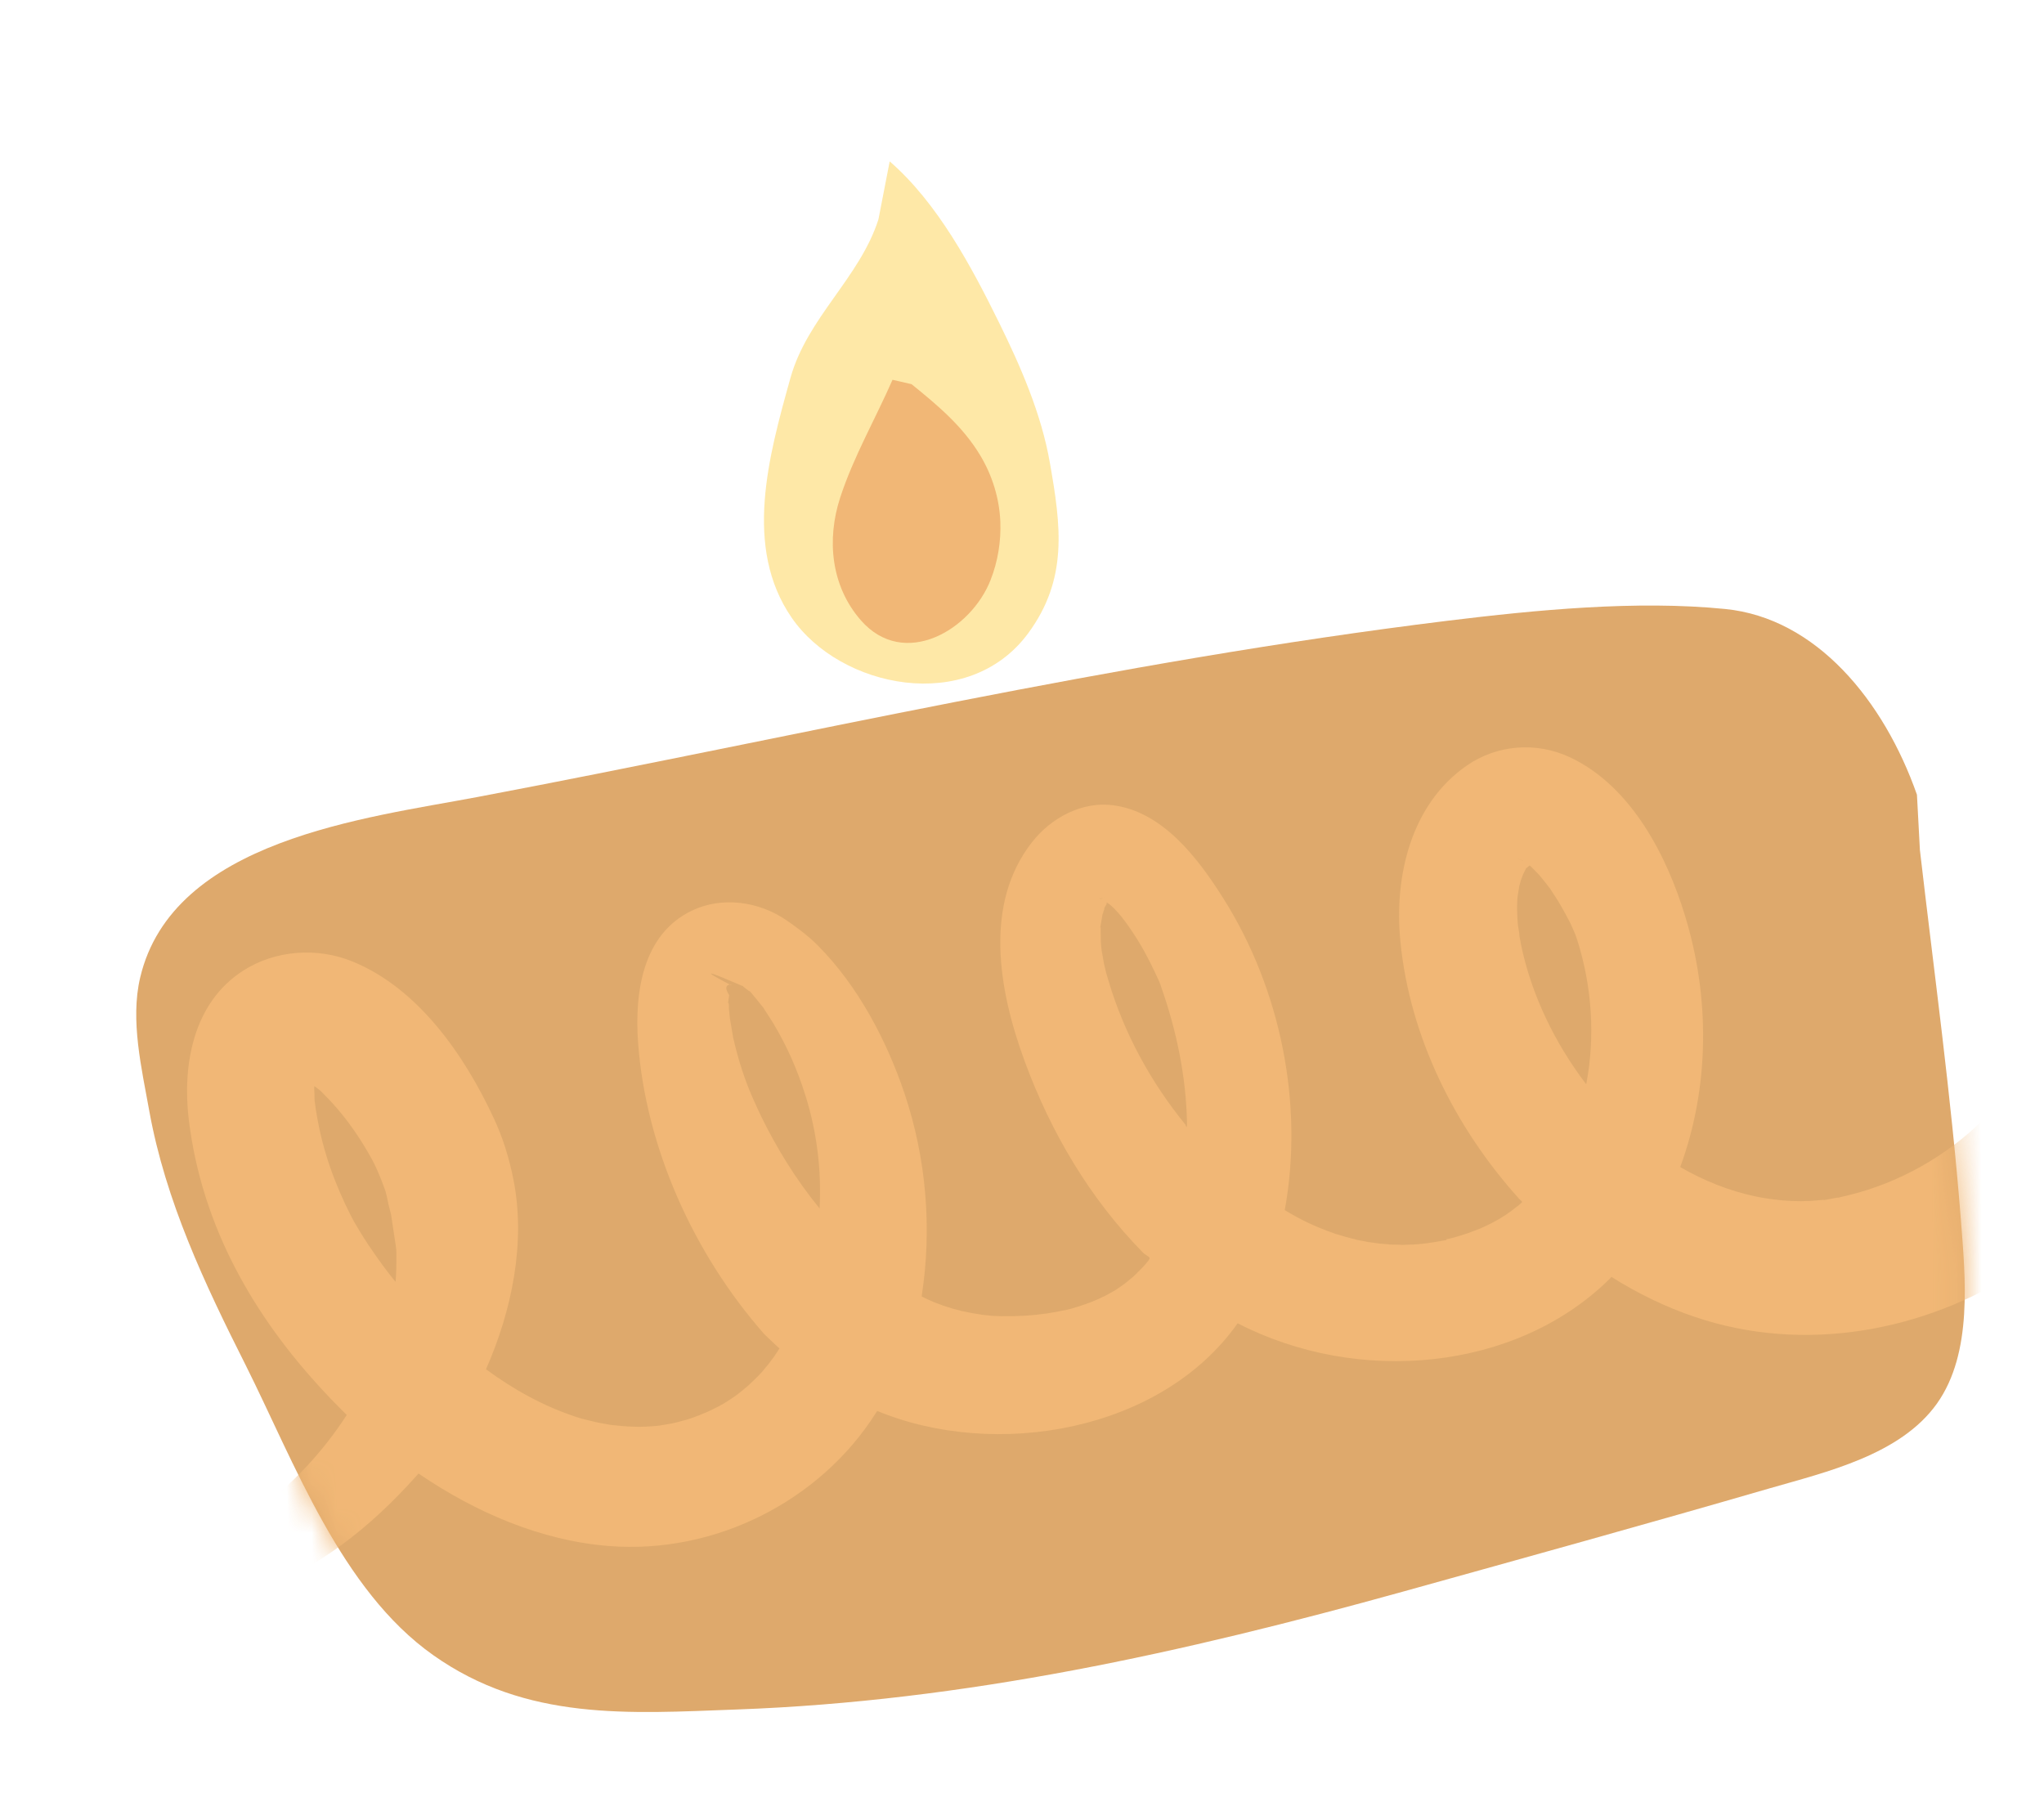 <svg width="82" height="73" viewBox="0 0 82 73" fill="none" xmlns="http://www.w3.org/2000/svg">
<g opacity="0.65">
<path fill-rule="evenodd" clip-rule="evenodd" d="M77.022 34.102C77.592 39.032 78.274 43.951 78.663 48.904C78.844 51.249 79.154 54.266 77.704 56.309C76.233 58.371 73.271 59.05 70.967 59.715C66.092 61.13 61.19 62.486 56.298 63.847C47.489 66.293 38.702 68.251 29.542 68.58C25.235 68.739 21.122 69.05 17.378 66.398C13.68 63.787 11.814 58.674 9.853 54.761C8.213 51.503 6.644 48.193 5.988 44.566C5.686 42.877 5.219 40.934 5.622 39.223C6.922 33.685 14.701 32.817 19.166 31.971C32.029 29.538 44.598 26.56 58.077 24.902C61.628 24.468 65.654 24.075 69.21 24.431C72.865 24.793 75.579 28.111 76.903 31.882" fill="#CD7B1D"/>
<mask id="mask0_381_17731" style="mask-type:luminance" maskUnits="userSpaceOnUse" x="5" y="24" width="74" height="45">
<path d="M77.022 34.102C77.592 39.032 78.274 43.951 78.663 48.904C78.844 51.249 79.154 54.266 77.704 56.309C76.233 58.371 73.271 59.05 70.967 59.715C66.092 61.13 61.19 62.486 56.298 63.847C47.489 66.293 38.702 68.251 29.542 68.58C25.235 68.739 21.122 69.05 17.378 66.398C13.68 63.787 11.814 58.674 9.853 54.761C8.213 51.503 6.644 48.193 5.988 44.566C5.686 42.877 5.219 40.934 5.622 39.223C6.922 33.685 14.701 32.817 19.166 31.971C32.029 29.538 44.598 26.56 58.077 24.902C61.628 24.468 65.654 24.075 69.21 24.431C72.865 24.793 75.579 28.111 76.903 31.882" fill="white"/>
</mask>
<g mask="url(#mask0_381_17731)">
<path fill-rule="evenodd" clip-rule="evenodd" d="M44.144 36.055C44.482 35.91 44.133 36.041 44.187 36.072C43.959 35.966 44.278 36.089 44.127 36.05C44.068 36.036 44.111 36.053 44.144 36.055ZM61.082 34.519C60.592 34.336 61.231 34.59 61.082 34.519V34.519ZM44.403 36.253C44.098 36.78 44.363 36.3 44.303 36.471C44.225 36.678 44.286 36.515 44.25 36.633C44.25 36.633 44.233 36.628 44.196 36.884C44.083 37.548 44.173 36.985 44.154 37.302L44.163 37.784C44.191 38.182 44.2 38.141 44.238 38.367C44.257 38.477 44.229 38.313 44.266 38.532C44.266 38.532 44.253 38.454 44.286 38.649C44.286 38.649 44.343 38.889 44.337 38.858C44.427 39.246 44.311 38.798 44.465 39.328C45.093 41.461 46.187 43.442 47.559 45.119C47.559 45.119 47.625 45.365 47.62 45.052C47.584 43.181 47.2 41.345 46.578 39.574C46.529 39.429 46.616 39.656 46.489 39.339C46.489 39.339 46.181 38.658 45.914 38.18C45.739 37.863 45.551 37.557 45.347 37.261C45.347 37.261 45.238 37.094 45.043 36.845C44.971 36.753 45.092 36.894 44.9 36.668C44.9 36.668 44.919 36.681 44.722 36.473C44.662 36.403 44.455 36.228 44.494 36.27C44.325 36.129 44.402 36.294 44.428 36.257C44.421 36.266 44.416 36.283 44.423 36.274L44.403 36.253ZM29.333 39.495C28.946 39.496 29.252 39.919 29.252 39.919C29.17 40.529 29.227 40.06 29.242 40.34C29.247 40.508 29.227 40.342 29.259 40.627C29.262 40.643 29.259 40.627 29.28 40.849C29.3 40.966 29.268 40.778 29.319 41.076C29.332 41.154 29.328 41.131 29.328 41.131C29.332 41.154 29.379 41.428 29.379 41.428C29.397 41.538 29.411 41.616 29.411 41.616C29.609 42.501 29.884 43.364 30.256 44.179C30.318 44.306 30.206 44.075 30.372 44.434C30.423 44.546 30.473 44.65 30.524 44.762C31.165 46.072 31.933 47.319 32.858 48.451L32.879 48.48C32.961 46.967 32.775 45.444 32.328 43.997C31.956 42.804 31.529 41.901 31.023 41.053L30.77 40.653C30.481 40.234 30.852 40.711 30.352 40.087C29.926 39.571 30.15 39.847 30.017 39.733C30.017 39.733 29.749 39.529 29.812 39.566C29.705 39.504 29.812 39.566 29.76 39.543C27.273 38.467 29.312 39.514 29.312 39.514C29.32 39.513 29.327 39.512 29.335 39.51L29.333 39.495ZM12.609 43.581C12.602 43.727 12.605 43.557 12.61 43.774C12.61 43.774 12.62 44.022 12.616 43.998C12.633 44.294 12.592 43.906 12.667 44.489C12.694 44.654 12.651 44.395 12.716 44.779C12.957 46.204 13.45 47.538 14.079 48.777C14.079 48.777 14.079 48.777 14.231 49.057C14.231 49.057 14.528 49.571 14.807 49.983C15.14 50.474 15.489 50.963 15.865 51.422C15.88 51.275 15.863 51.6 15.89 51.096C15.899 50.909 15.886 51.169 15.9 50.772L15.902 50.546C15.904 49.942 15.895 50.225 15.878 49.978L15.687 48.714L15.617 48.444C15.531 48.128 15.613 48.42 15.553 48.157C15.553 48.157 15.528 48.016 15.466 47.792C15.466 47.792 15.21 47.038 14.929 46.522C14.543 45.814 14.089 45.134 13.565 44.514L13.336 44.255C13.198 44.109 13.325 44.241 13.207 44.115C13.207 44.115 12.994 43.902 13.012 43.915C12.78 43.688 12.959 43.836 12.625 43.578L12.609 43.581ZM61.237 34.815C61.161 34.933 61.262 34.77 61.188 34.904L61.11 35.062C61.052 35.193 61.127 35.019 61.07 35.157C61.07 35.157 61.049 35.225 61.026 35.278C60.955 35.475 61.043 35.234 61 35.363C61 35.363 60.986 35.421 60.97 35.472C60.906 35.709 60.961 35.514 60.934 35.64L60.88 35.987C60.859 36.192 60.885 35.922 60.87 36.118L60.861 36.345C60.86 36.579 60.861 36.345 60.865 36.61L60.876 36.866C60.893 37.105 60.876 36.866 60.901 37.152L60.947 37.426C60.974 37.679 60.937 37.46 60.991 37.733C61.014 37.866 60.985 37.693 61.016 37.881C61.431 39.897 62.373 41.84 63.617 43.474L63.636 43.495C64.003 41.572 63.865 39.573 63.275 37.708L63.197 37.487C63.116 37.291 63.223 37.547 63.13 37.329L63.064 37.179C62.965 36.971 63.099 37.238 62.976 36.993C62.976 36.993 62.697 36.436 62.401 35.979C62.401 35.979 62.261 35.769 62.282 35.798C62.089 35.516 62.4 35.923 61.989 35.396C61.916 35.304 62.02 35.439 61.886 35.269C61.886 35.269 61.812 35.16 61.588 34.933C61.19 34.533 61.491 34.836 61.358 34.722C61.358 34.722 61.191 34.871 61.223 34.825L61.237 34.815ZM58.006 49.719C58.2 49.678 57.898 49.745 58.193 49.679C58.193 49.679 58.271 49.666 58.508 49.593L58.837 49.489C59.012 49.427 58.853 49.486 59.004 49.428L59.314 49.311C59.488 49.242 59.338 49.307 59.472 49.244C59.472 49.244 59.562 49.205 59.815 49.081C59.831 49.079 59.815 49.081 60.007 48.976C60.022 48.974 60.007 48.976 60.191 48.873C60.206 48.87 60.191 48.873 60.365 48.762C60.381 48.76 60.365 48.762 60.538 48.644C60.581 48.613 60.626 48.589 60.895 48.374C60.895 48.374 60.776 48.475 60.974 48.313C60.974 48.313 60.854 48.414 61.05 48.243C61.092 48.204 60.994 48.148 60.944 48.092C58.345 45.214 56.547 41.548 56.18 37.767C55.921 35.153 56.606 32.257 58.849 30.709C60.039 29.887 61.623 29.73 63.017 30.396C65.49 31.58 66.887 34.404 67.595 36.725C68.601 39.994 68.592 43.597 67.406 46.819C68.353 47.367 69.382 47.78 70.451 48.002C70.601 48.033 70.392 47.988 70.626 48.037L70.966 48.092C71.262 48.13 70.975 48.098 71.328 48.135C71.328 48.135 71.411 48.153 71.769 48.173C71.963 48.18 71.666 48.182 72.126 48.185C72.326 48.183 72.031 48.201 72.479 48.181C72.679 48.172 72.377 48.199 72.838 48.161C72.838 48.161 73.06 48.139 73.021 48.146C73.432 48.1 72.76 48.222 73.666 48.053C73.909 48.011 73.452 48.121 74.194 47.939C78.224 46.949 81.803 43.595 81.951 40.001L82.06 39.789C82.225 39.431 82.161 39.627 82.223 39.471L82.318 39.27C82.393 39.048 82.41 39.005 82.41 39.005C82.819 37.807 83.472 36.529 84.394 36.404L85.078 36.498C85.319 36.634 85.578 36.735 85.792 36.908C86.451 37.417 86.539 37.7 86.981 38.406L87.004 38.451C87.233 38.992 87.433 39.554 87.585 40.116C87.461 44.464 84.699 48.461 81.035 50.935L80.998 50.957C77.187 53.425 72.36 54.316 67.983 52.827C66.812 52.43 65.696 51.886 64.65 51.226C64.616 51.264 64.581 51.294 64.547 51.332C60.789 55.014 54.481 55.577 49.651 53.086C46.586 57.432 39.94 58.568 35.192 56.602C35.166 56.639 35.147 56.674 35.121 56.711C32.895 60.206 28.708 62.358 24.43 62.021C21.695 61.808 19.076 60.665 16.828 59.138L16.791 59.112C16.743 59.16 16.704 59.215 16.655 59.264C14.888 61.239 12.787 62.909 10.376 63.801C9.181 64.117 7.899 64.205 6.702 63.893C6.702 63.893 6.357 63.661 6.1 63.431L5.775 63.035L5.686 62.696L5.928 62.461C5.928 62.461 7.145 62.086 6.988 62.064C7.174 62.065 7.101 62.061 7.196 62.053C8.953 61.867 8.352 61.744 8.352 61.744L9.277 61.216C9.47 61.119 9.38 61.158 9.485 61.109C9.646 61.017 9.638 61.018 9.61 61.039C9.735 60.969 9.837 60.904 10.048 60.771C10.192 60.674 9.97 60.833 10.3 60.6C10.407 60.517 10.372 60.547 10.38 60.546C11.775 59.511 12.966 58.222 13.911 56.765C13.911 56.765 13.36 56.222 12.945 55.769C10.224 52.839 8.091 49.237 7.57 44.887C7.318 42.738 7.739 40.234 9.752 38.942C11.045 38.11 12.74 37.992 14.161 38.58C16.794 39.664 18.643 42.347 19.811 44.864C20.178 45.648 20.431 46.475 20.602 47.34C21.094 49.859 20.538 52.563 19.497 54.931C20.602 55.742 21.794 56.41 23.108 56.84C23.534 56.977 23.219 56.877 23.514 56.956L23.884 57.046C24.085 57.093 23.909 57.05 24.076 57.086L24.442 57.153C24.64 57.184 24.459 57.158 24.639 57.176L25 57.212C25.203 57.225 25.015 57.209 25.195 57.227C25.195 57.227 25.301 57.233 25.56 57.237C25.56 57.237 25.658 57.245 25.922 57.232C25.922 57.232 25.937 57.23 26.224 57.213C26.248 57.209 26.224 57.213 26.462 57.189C26.485 57.185 26.454 57.19 26.705 57.148C26.728 57.144 26.697 57.149 26.947 57.107C26.971 57.103 26.947 57.107 27.188 57.05C27.211 57.046 27.188 57.05 27.426 56.985C27.481 56.976 27.619 56.936 27.915 56.83C27.915 56.83 27.824 56.861 27.975 56.803C28.119 56.747 27.909 56.839 28.217 56.706C28.36 56.649 28.15 56.742 28.465 56.599C28.621 56.525 28.392 56.644 28.806 56.429C28.814 56.428 28.681 56.498 28.983 56.334C28.991 56.333 28.867 56.41 29.151 56.233C29.151 56.233 29.035 56.309 29.318 56.124C29.318 56.124 29.204 56.208 29.477 56.017C29.477 56.017 29.37 56.099 29.635 55.901C29.635 55.901 29.528 55.984 29.784 55.78C29.784 55.78 29.678 55.87 29.932 55.658C29.932 55.658 29.82 55.757 30.002 55.597C30.002 55.597 29.89 55.697 30.073 55.537C30.073 55.537 29.961 55.637 30.142 55.469C30.142 55.469 30.038 55.567 30.211 55.401C30.211 55.401 30.108 55.507 30.28 55.333C30.28 55.333 30.177 55.439 30.349 55.265C30.349 55.265 30.246 55.371 30.418 55.197C30.418 55.197 30.315 55.303 30.487 55.129C30.487 55.129 30.384 55.235 30.554 55.053C30.554 55.053 30.461 55.165 30.622 54.977C30.622 54.977 30.528 55.089 30.682 54.902C30.682 54.902 30.588 55.015 30.742 54.828C30.882 54.659 30.684 54.918 30.98 54.521C31.111 54.346 30.924 54.619 31.206 54.193C31.276 54.084 31.27 54.093 31.27 54.093C31.223 54.053 31.174 54.005 31.127 53.965C30.936 53.788 30.666 53.527 30.666 53.527C27.802 50.275 25.91 46.005 25.6 41.852C25.449 39.823 25.776 37.48 27.758 36.531C28.958 35.957 30.441 36.149 31.572 36.932C31.719 37.036 32.365 37.474 32.824 37.944C34.438 39.579 35.571 41.747 36.284 43.858C37.161 46.464 37.398 49.284 36.974 52.006C36.974 52.006 37.002 52.033 37.385 52.202C37.586 52.289 37.291 52.17 37.748 52.342C37.954 52.42 37.647 52.319 38.115 52.465C38.328 52.533 38.014 52.442 38.495 52.57C38.715 52.629 38.379 52.549 38.888 52.656C39.113 52.698 38.773 52.643 39.287 52.725C39.518 52.759 39.165 52.722 39.698 52.776C39.928 52.802 39.569 52.774 40.129 52.8C40.291 52.805 40.218 52.801 40.226 52.8C40.816 52.812 41.398 52.778 41.98 52.695C41.98 52.695 42.09 52.677 42.364 52.63C42.521 52.604 42.278 52.645 42.653 52.573C42.809 52.547 42.568 52.596 42.932 52.51C43.079 52.477 42.863 52.529 43.2 52.432C43.347 52.391 43.133 52.459 43.452 52.349C43.605 52.299 43.4 52.374 43.756 52.241C43.78 52.237 43.756 52.241 43.99 52.145C44.005 52.142 43.974 52.148 44.154 52.069C44.154 52.069 44.08 52.105 44.266 52.017C44.266 52.017 44.192 52.054 44.37 51.968C44.37 51.968 44.296 52.004 44.473 51.91C44.473 51.91 44.407 51.945 44.576 51.852C44.576 51.852 44.511 51.895 44.679 51.794C44.679 51.794 44.614 51.838 44.774 51.738C44.774 51.738 44.709 51.781 44.868 51.674C44.868 51.674 44.803 51.717 44.962 51.609C44.962 51.609 44.897 51.653 45.056 51.545C45.056 51.545 44.991 51.588 45.142 51.482C45.142 51.482 45.077 51.526 45.227 51.411C45.227 51.411 45.171 51.461 45.311 51.341C45.311 51.341 45.255 51.39 45.396 51.27C45.396 51.27 45.34 51.32 45.481 51.199C45.481 51.199 45.425 51.249 45.557 51.13C45.557 51.13 45.501 51.179 45.633 51.053C45.633 51.053 45.577 51.102 45.708 50.975C45.708 50.975 45.654 51.033 45.784 50.898C45.784 50.898 45.737 50.954 45.859 50.821C45.859 50.821 45.805 50.878 45.934 50.736C45.934 50.736 45.887 50.792 46.008 50.651C46.008 50.651 45.961 50.707 46.074 50.567C46.2 50.408 46.024 50.414 45.86 50.257C43.728 48.089 42.158 45.431 41.11 42.58C40.035 39.661 39.479 36.243 41.399 33.79C42.173 32.797 43.416 32.143 44.651 32.304C46.628 32.557 48.043 34.395 49.081 36.047C51.383 39.693 52.31 44.305 51.544 48.527L51.548 48.55C52.15 48.916 52.739 49.203 53.45 49.452C53.681 49.534 53.324 49.425 53.883 49.588C54.112 49.654 53.75 49.562 54.322 49.707C54.558 49.764 54.2 49.696 54.765 49.801C55.007 49.849 54.635 49.791 55.212 49.87C55.459 49.901 55.075 49.869 55.663 49.915C55.908 49.938 55.543 49.919 56.117 49.934C56.368 49.94 56 49.954 56.575 49.929C56.831 49.918 56.442 49.952 57.038 49.899C57.291 49.872 56.904 49.922 57.51 49.835C57.745 49.795 57.416 49.851 57.87 49.774C58.074 49.739 57.87 49.774 58.043 49.745L58.006 49.719Z" fill="#E9912C"/>
</g>
<path fill-rule="evenodd" clip-rule="evenodd" d="M35.692 6.474C37.61 8.139 38.969 10.687 40.075 12.932C40.947 14.702 41.778 16.607 42.118 18.563C42.565 21.106 42.852 23.224 41.248 25.405C38.838 28.674 33.704 27.612 31.757 24.776C29.821 21.963 30.829 18.312 31.712 15.157C32.389 12.738 34.494 11.14 35.241 8.798" fill="#FEDC78"/>
<path fill-rule="evenodd" clip-rule="evenodd" d="M36.569 15.412C37.624 16.264 38.629 17.109 39.326 18.271C39.809 19.076 40.093 19.994 40.131 20.93C40.161 21.723 40.032 22.526 39.739 23.269C38.958 25.27 36.273 26.869 34.535 24.884C33.335 23.509 33.156 21.646 33.707 19.958C34.243 18.32 35.115 16.811 35.806 15.236" fill="#E9912C"/>
</g>
</svg>
